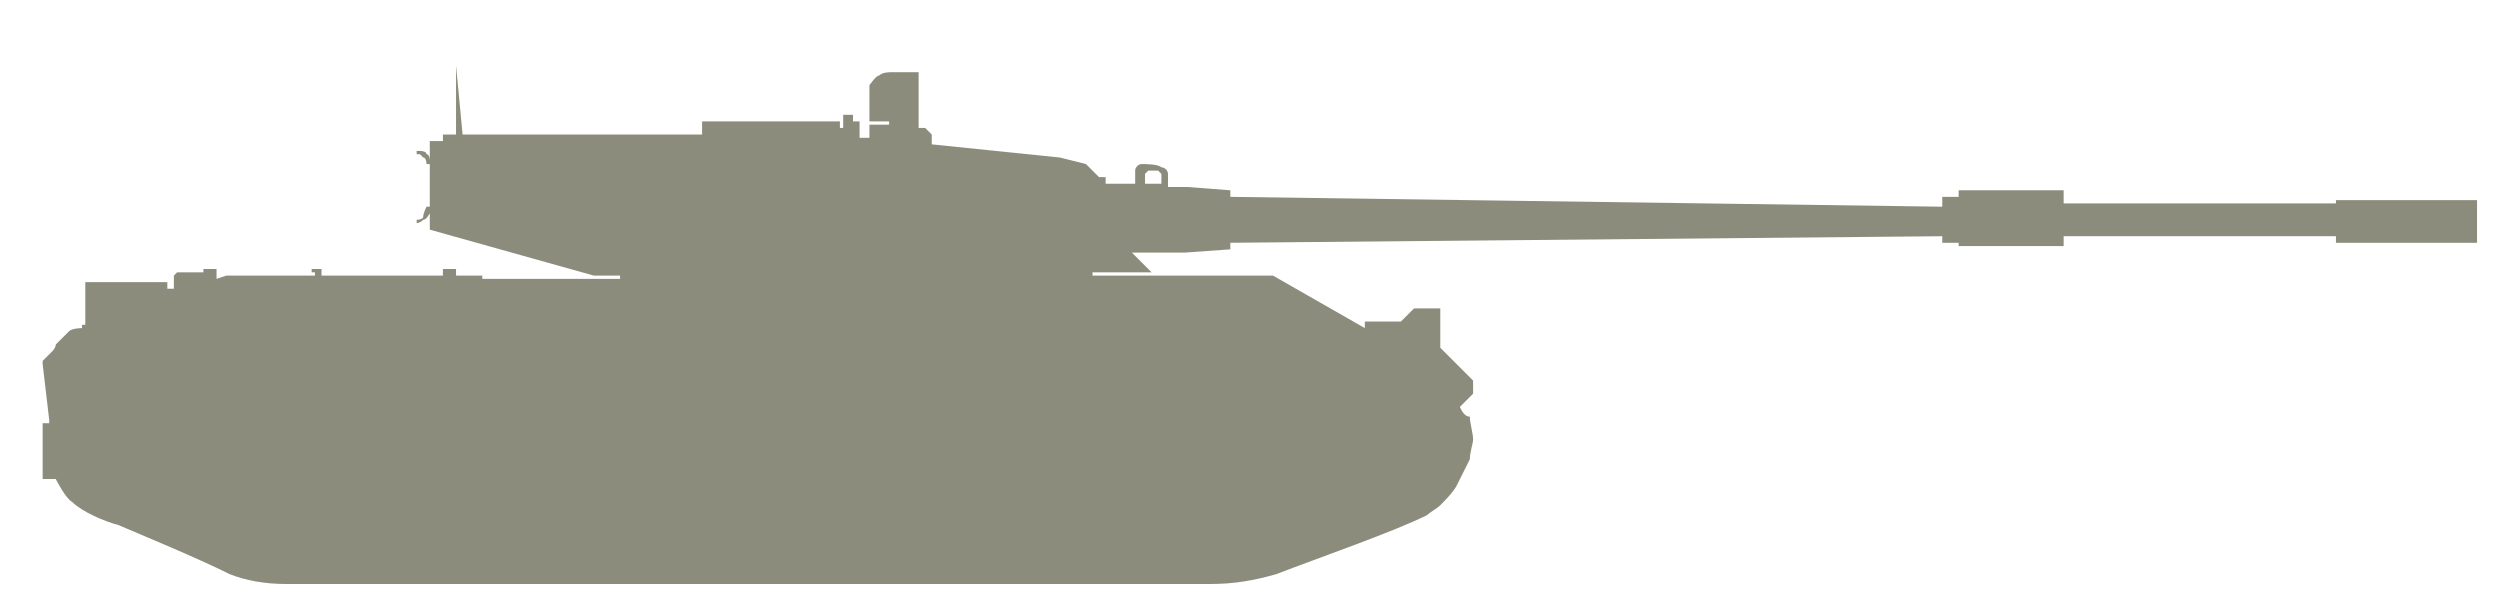 <?xml version="1.0" encoding="UTF-8"?>
<!-- Generator: Adobe Illustrator 24.0.0, SVG Export Plug-In . SVG Version: 6.00 Build 0)  -->
<svg version="1.1" id="Слой_1" xmlns="http://www.w3.org/2000/svg" xmlns:xlink="http://www.w3.org/1999/xlink" x="0px" y="0px" width="76.2px" height="18.3px" viewBox="0 0 76.2 18.3" style="enable-background:new 0 0 76.2 18.3;" xml:space="preserve">
<style type="text/css">
	.st0{fill-rule:evenodd;clip-rule:evenodd;fill:#8C8C7C;}
</style>
<path class="st0" d="M44.5,12.4l0.4-0.4v-0.4l-1-1V9.4h-0.8l-0.4,0.4h-1.1V10l-2.8-1.6h-5.5V8.3h1.8l-0.6-0.6h1.6l1.4-0.1V7.4  l21.7-0.2v0.2h0.5v0.1h3.2V7.2h8.3v0.2h4.3V6.1h-4.3v0.1h-8.3V5.8h-3.2V6h-0.5v0.3L37.5,6V5.8l-1.3-0.1h-0.6c0,0,0-0.3,0-0.4  c0-0.1-0.1-0.2-0.2-0.2C35.3,5,34.9,5,34.8,5c-0.1,0-0.2,0.1-0.2,0.2c0,0.1,0,0.4,0,0.4h0.3c0,0,0-0.2,0-0.3c0,0,0.1-0.1,0.1-0.1  c0.1,0,0.2,0,0.3,0c0,0,0.1,0.1,0.1,0.1c0,0.1,0,0.3,0,0.3h-1.7V5.4h-0.2L33.1,5l-0.8-0.2l-3.9-0.4V4.1l-0.2-0.2H28V2.2  c0,0-0.6,0-0.8,0c-0.1,0-0.3,0-0.4,0.1c-0.1,0-0.3,0.3-0.3,0.3v1.1h0.6v0.1h-0.6v0.4h-0.3V3.7H26V3.5h-0.3v0.4h-0.1V3.7h-4.2v0.4  h-7.3L13.9,2v2.1h-0.4v0.2h-0.4v0.6c0,0,0-0.2-0.1-0.2c0-0.1-0.2-0.1-0.2-0.1c0,0-0.1,0-0.1,0v0.1c0,0,0.1,0,0.1,0  c0,0,0.1,0.1,0.1,0.1C13,4.8,13,5,13,5h0.1v1.3H13c0,0-0.1,0.2-0.1,0.3c0,0.1-0.2,0.1-0.2,0.1v0.1c0,0,0.1,0,0.2-0.1  c0.1,0,0.2-0.2,0.2-0.2V7l5,1.4h0.8v0.1h-4.2V8.4h-0.8V8.2h-0.4v0.2H9.8V8.2H9.5v0.1h0.1v0.1H6.9L6.6,8.5V8.2H6.2v0.1H5.4L5.3,8.4  v0.4H5.1V8.6H2.6v1.3H2.5V10c0,0-0.3,0-0.4,0.1c-0.1,0.1-0.3,0.3-0.4,0.4c0,0.1-0.1,0.2-0.1,0.2L1.3,11v0.1l0.2,1.7v0.1H1.3v1.7h0.4  c0,0,0.3,0.6,0.5,0.7c0.3,0.3,1,0.6,1.4,0.7c0.7,0.3,2.4,1,3.4,1.5c0.5,0.2,1.1,0.3,1.7,0.3h28.2c0.7,0,1.3-0.1,2-0.3  c1.3-0.5,3.6-1.3,4.6-1.8c0.1-0.1,0.3-0.2,0.4-0.3c0.1-0.1,0.4-0.4,0.5-0.6c0.1-0.2,0.3-0.6,0.4-0.8c0-0.2,0.1-0.5,0.1-0.6  c0-0.2-0.1-0.5-0.1-0.7C44.6,12.7,44.5,12.4,44.5,12.4z"/>
</svg>